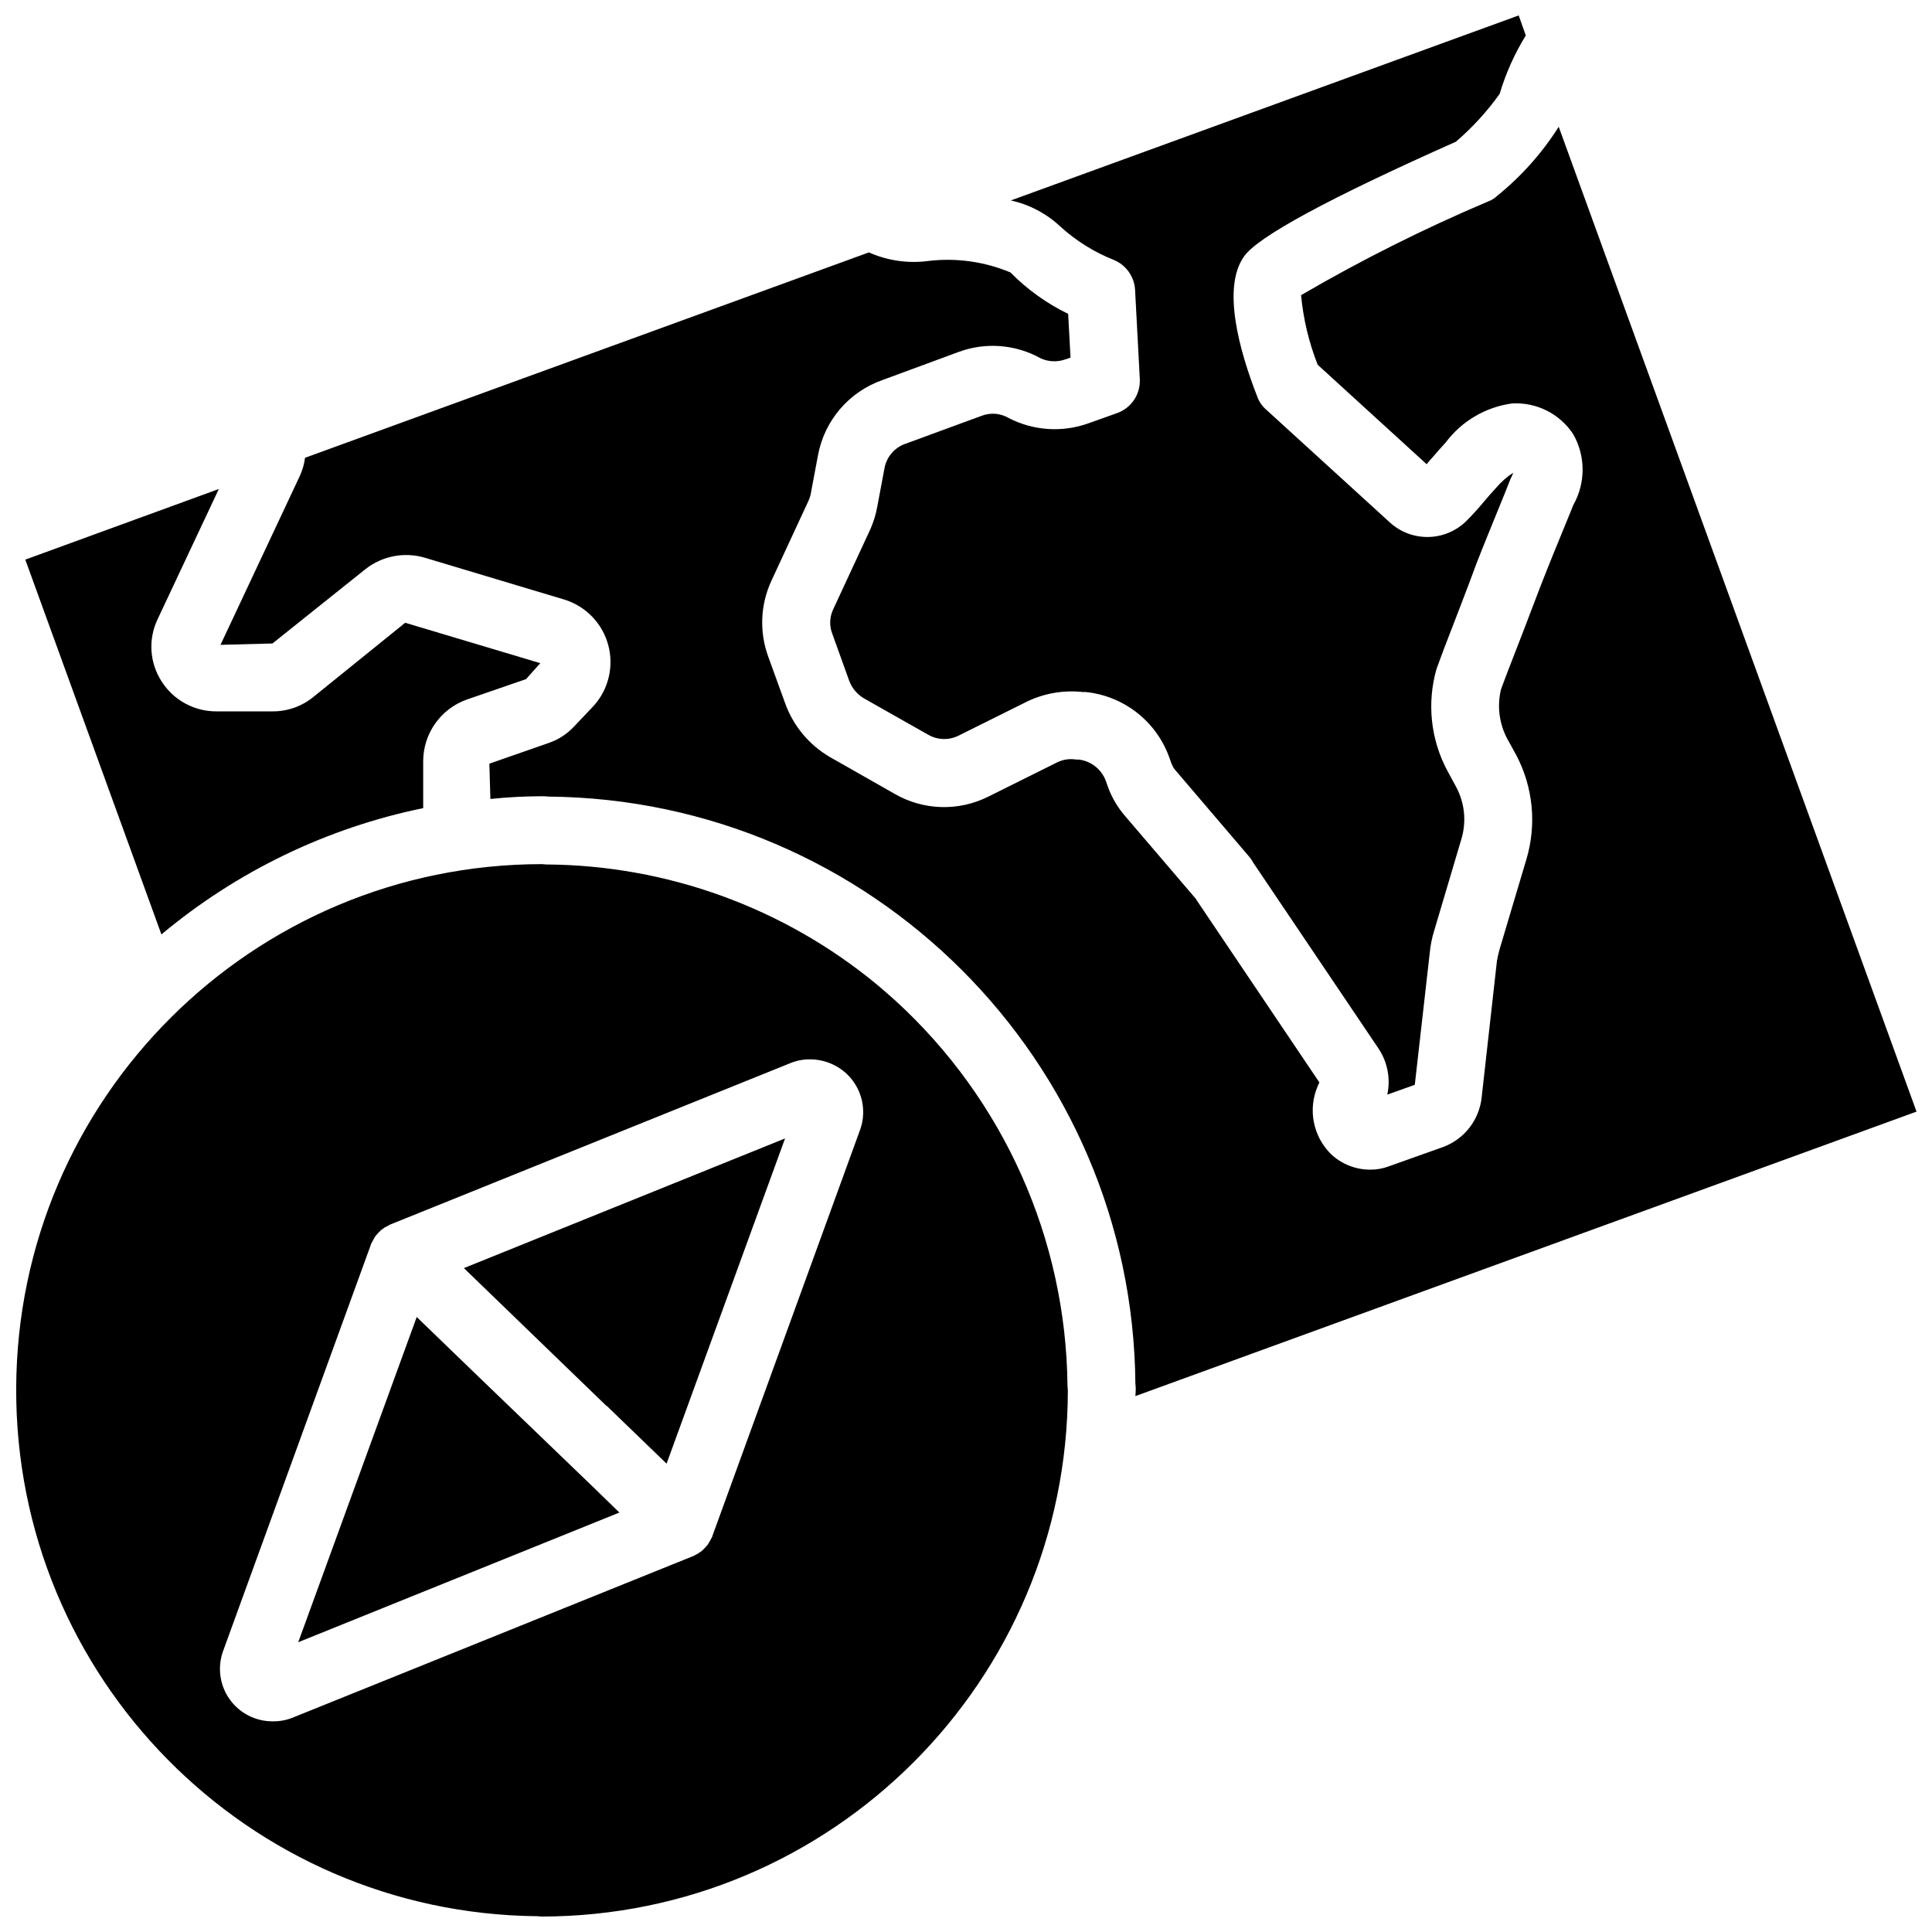 <?xml version="1.0" encoding="UTF-8"?>
<!-- Uploaded to: SVG Repo, www.svgrepo.com, Generator: SVG Repo Mixer Tools -->
<svg width="800px" height="800px" version="1.1" viewBox="144 144 512 512" xmlns="http://www.w3.org/2000/svg">
 <defs>
  <clipPath id="a">
   <path d="m148.09 148.09h503.81v503.81h-503.81z"/>
  </clipPath>
 </defs>
 <g clip-path="url(#a)">
  <path d="m651.9 438.59-94.824-260.99c-4.418 6.973-9.949 13.172-16.371 18.355-0.676 0.633-1.473 1.121-2.34 1.438-17.035 7.215-33.594 15.512-49.57 24.832 0.594 6.324 2.078 12.531 4.406 18.441l28.879 26.359c0.449-0.629 0.988-1.168 1.531-1.797 1.168-1.352 2.336-2.699 3.508-3.961 4.231-5.652 10.547-9.379 17.543-10.344 6.504-0.402 12.723 2.727 16.285 8.188 3.277 5.805 3.277 12.902 0 18.711l-1.531 3.777c-2.43 5.941-4.859 11.789-7.195 17.816-2.879 7.644-5.848 15.293-8.82 22.941l-1.617 4.316c-1.07 4.402-0.492 9.039 1.617 13.047l2.43 4.406c4.457 8.473 5.426 18.352 2.699 27.531l-7.106 23.84c-0.293 1.039-0.535 2.09-0.719 3.148l-4.051 36.168c-0.625 5.949-4.562 11.035-10.164 13.133l-14.395 5.129c-1.582 0.602-3.258 0.906-4.949 0.898-3.836 0.008-7.535-1.438-10.348-4.047-4.82-4.703-6.25-11.891-3.598-18.082l0.449-0.992-32.477-48.219c-0.09-0.18-0.18-0.273-0.27-0.453l-18.535-21.68c-2.082-2.344-3.699-5.059-4.766-8.008l-0.539-1.527c-1.129-3.066-3.871-5.25-7.109-5.668h-0.719c-1.715-0.293-3.477-0.039-5.039 0.719l-18.262 9.086c-7.871 3.957-17.203 3.688-24.832-0.719l-17.094-9.719c-5.488-3.172-9.691-8.172-11.875-14.125l-4.5-12.414c-2.441-6.586-2.148-13.871 0.812-20.242l9.805-21.141c0.289-0.633 0.5-1.297 0.629-1.98l1.891-10.074c1.699-9.246 8.223-16.867 17.094-19.973l20.242-7.469c7.133-2.613 15.047-1.992 21.684 1.711 2.066 0.945 4.426 1.043 6.566 0.27l1.348-0.449-0.629-11.605c-5.688-2.758-10.863-6.469-15.293-10.977-6.816-2.852-14.254-3.906-21.594-3.059-5.414 0.746-10.93-0.031-15.922-2.25l-149.43 54.43c-0.219 1.715-0.703 3.383-1.441 4.945l-20.961 44.625 13.766-0.359 24.648-19.703c4.5-3.543 10.453-4.652 15.926-2.969l36.887 11.066c5.629 1.773 9.973 6.289 11.52 11.988 1.547 5.699 0.09 11.793-3.875 16.172l-5.125 5.398c-1.848 2.008-4.168 3.523-6.75 4.406l-15.742 5.488 0.27 9.355c4.512-0.465 9.047-0.707 13.586-0.719 0.57-0.012 1.141 0.016 1.707 0.09 85.652 0.738 154.9 69.992 155.64 155.64 0.074 0.566 0.105 1.137 0.09 1.711 0 0.539-0.09 1.078-0.09 1.527zm-364.72-118.84-35.805-10.707-24.383 19.703c-3.051 2.473-6.867 3.809-10.793 3.777h-14.754c-5.949 0.059-11.5-2.973-14.668-8.008-3.125-4.883-3.535-11.027-1.078-16.281l16.285-34.637-51.281 18.711 36.074 99.324c20-16.723 43.832-28.223 69.367-33.469v-12.414c0.004-7.367 4.656-13.93 11.605-16.375l15.652-5.398zm17.543 196.84h0.094l15.832 15.293 31.398-86.184-85.109 34.363zm-34.457-8.277-15.832-15.293-31.398 86.188 85.109-34.367-6.66-6.477zm156.63 2.969c-0.367-38.895-16.891-75.883-45.613-102.11-1.617-1.441-3.238-2.879-4.859-4.231-24.691-20.41-55.68-31.664-87.715-31.848-0.359 0-0.719-0.09-1.078-0.09-76.723 0.035-139 62.055-139.34 138.78-0.344 76.719 61.363 139.3 138.08 140.03 0.359 0 0.719 0.09 1.078 0.09 77.02-0.027 139.46-62.43 139.54-139.45 0-0.359-0.09-0.812-0.09-1.172zm-54.879-68.102-39.227 107.87c0 0.18-0.09 0.27-0.18 0.449-0.18 0.359-0.359 0.633-0.539 0.992-0.16 0.309-0.34 0.609-0.539 0.898-0.27 0.359-0.539 0.539-0.719 0.809l-0.812 0.812c-0.312 0.188-0.613 0.398-0.898 0.629-0.34 0.16-0.672 0.34-0.988 0.539-0.18 0.09-0.27 0.18-0.363 0.18l-106.16 42.824c-1.688 0.684-3.492 1.02-5.309 0.988-4.512 0.031-8.758-2.129-11.391-5.797-2.629-3.668-3.312-8.383-1.836-12.645l39.227-107.87c0-0.18 0.09-0.27 0.18-0.449 0.18-0.359 0.359-0.629 0.539-0.988 0.16-0.312 0.34-0.613 0.539-0.902 0.27-0.359 0.539-0.539 0.719-0.809l0.812-0.809c0.312-0.188 0.613-0.398 0.898-0.629l1.078-0.539c0.09-0.09 0.18-0.18 0.273-0.18l106.16-42.824c1.602-0.656 3.312-0.992 5.039-0.992 3.672-0.027 7.215 1.359 9.898 3.871 3.934 3.742 5.34 9.43 3.598 14.574zm-120.64-134.14-24.383 19.703c-3.051 2.473-6.867 3.809-10.793 3.777h-14.754c-5.949 0.059-11.5-2.973-14.668-8.008-3.125-4.883-3.535-11.027-1.078-16.281l16.285-34.637-51.281 18.711 36.074 99.324c20-16.723 43.832-28.223 69.367-33.469v-12.414c0.004-7.367 4.656-13.93 11.605-16.375l15.652-5.398 3.777-4.227zm289.15-35.805c-1.258 1.348-2.336 2.606-3.328 3.777-1.348 1.621-2.789 3.238-4.227 4.676-5.539 5.867-14.762 6.188-20.691 0.723l-32.75-29.871c-1.062-0.914-1.871-2.094-2.34-3.418-4.856-12.414-9.355-28.969-3.508-37.156 3.598-5.219 22.582-15.473 56.141-30.406 4.363-3.746 8.262-8.004 11.605-12.688 1.617-5.441 3.945-10.645 6.926-15.473l-1.887-5.309-134.59 49.031c4.922 1.078 9.461 3.473 13.133 6.926 4.144 3.762 8.926 6.75 14.125 8.82 3.254 1.328 5.461 4.406 5.668 7.914l1.262 23.75c0.172 3.949-2.231 7.551-5.938 8.91l-7.559 2.695c-6.957 2.535-14.652 2.047-21.23-1.348-2.156-1.27-4.766-1.504-7.109-0.629l-20.332 7.465c-2.836 1.004-4.926 3.438-5.488 6.391l-1.891 10.074c-0.371 2.141-1.004 4.227-1.887 6.207l-9.809 21.145c-0.984 2.027-1.082 4.375-0.27 6.477l4.5 12.504c0.738 1.973 2.137 3.625 3.957 4.68l17.004 9.625c2.434 1.391 5.394 1.488 7.918 0.27l18.262-9.086c4.586-2.199 9.699-3.074 14.754-2.519h0.812c10.203 1.059 18.871 7.938 22.219 17.633l0.453 1.262c0.297 0.805 0.758 1.539 1.348 2.16l19.344 22.672c0.422 0.496 0.781 1.039 1.078 1.617l33.109 49.121c2.402 3.594 3.246 8.008 2.336 12.234l7.289-2.606 3.957-34.91c0.195-2.106 0.617-4.188 1.262-6.207l7.106-23.93c1.41-4.613 0.922-9.598-1.348-13.855l-2.34-4.316c-4.434-8.281-5.469-17.961-2.879-26.992l1.891-5.129c3.059-7.914 6.027-15.562 8.816-23.121 2.43-6.207 4.945-12.234 7.375-18.262l1.531-3.867c0.281-0.52 0.523-1.062 0.719-1.621-1.684 1.094-3.199 2.426-4.5 3.961zm-313.53 55.508c-3.051 2.473-6.867 3.809-10.793 3.777h-14.754c-5.949 0.059-11.5-2.973-14.668-8.008-3.125-4.883-3.535-11.027-1.078-16.281l16.285-34.637-51.281 18.711 36.074 99.324c20-16.723 43.832-28.223 69.367-33.469v-12.414c0.004-7.367 4.656-13.93 11.605-16.375l15.652-5.398 3.777-4.227-35.805-10.707z"/>
 </g>
</svg>
